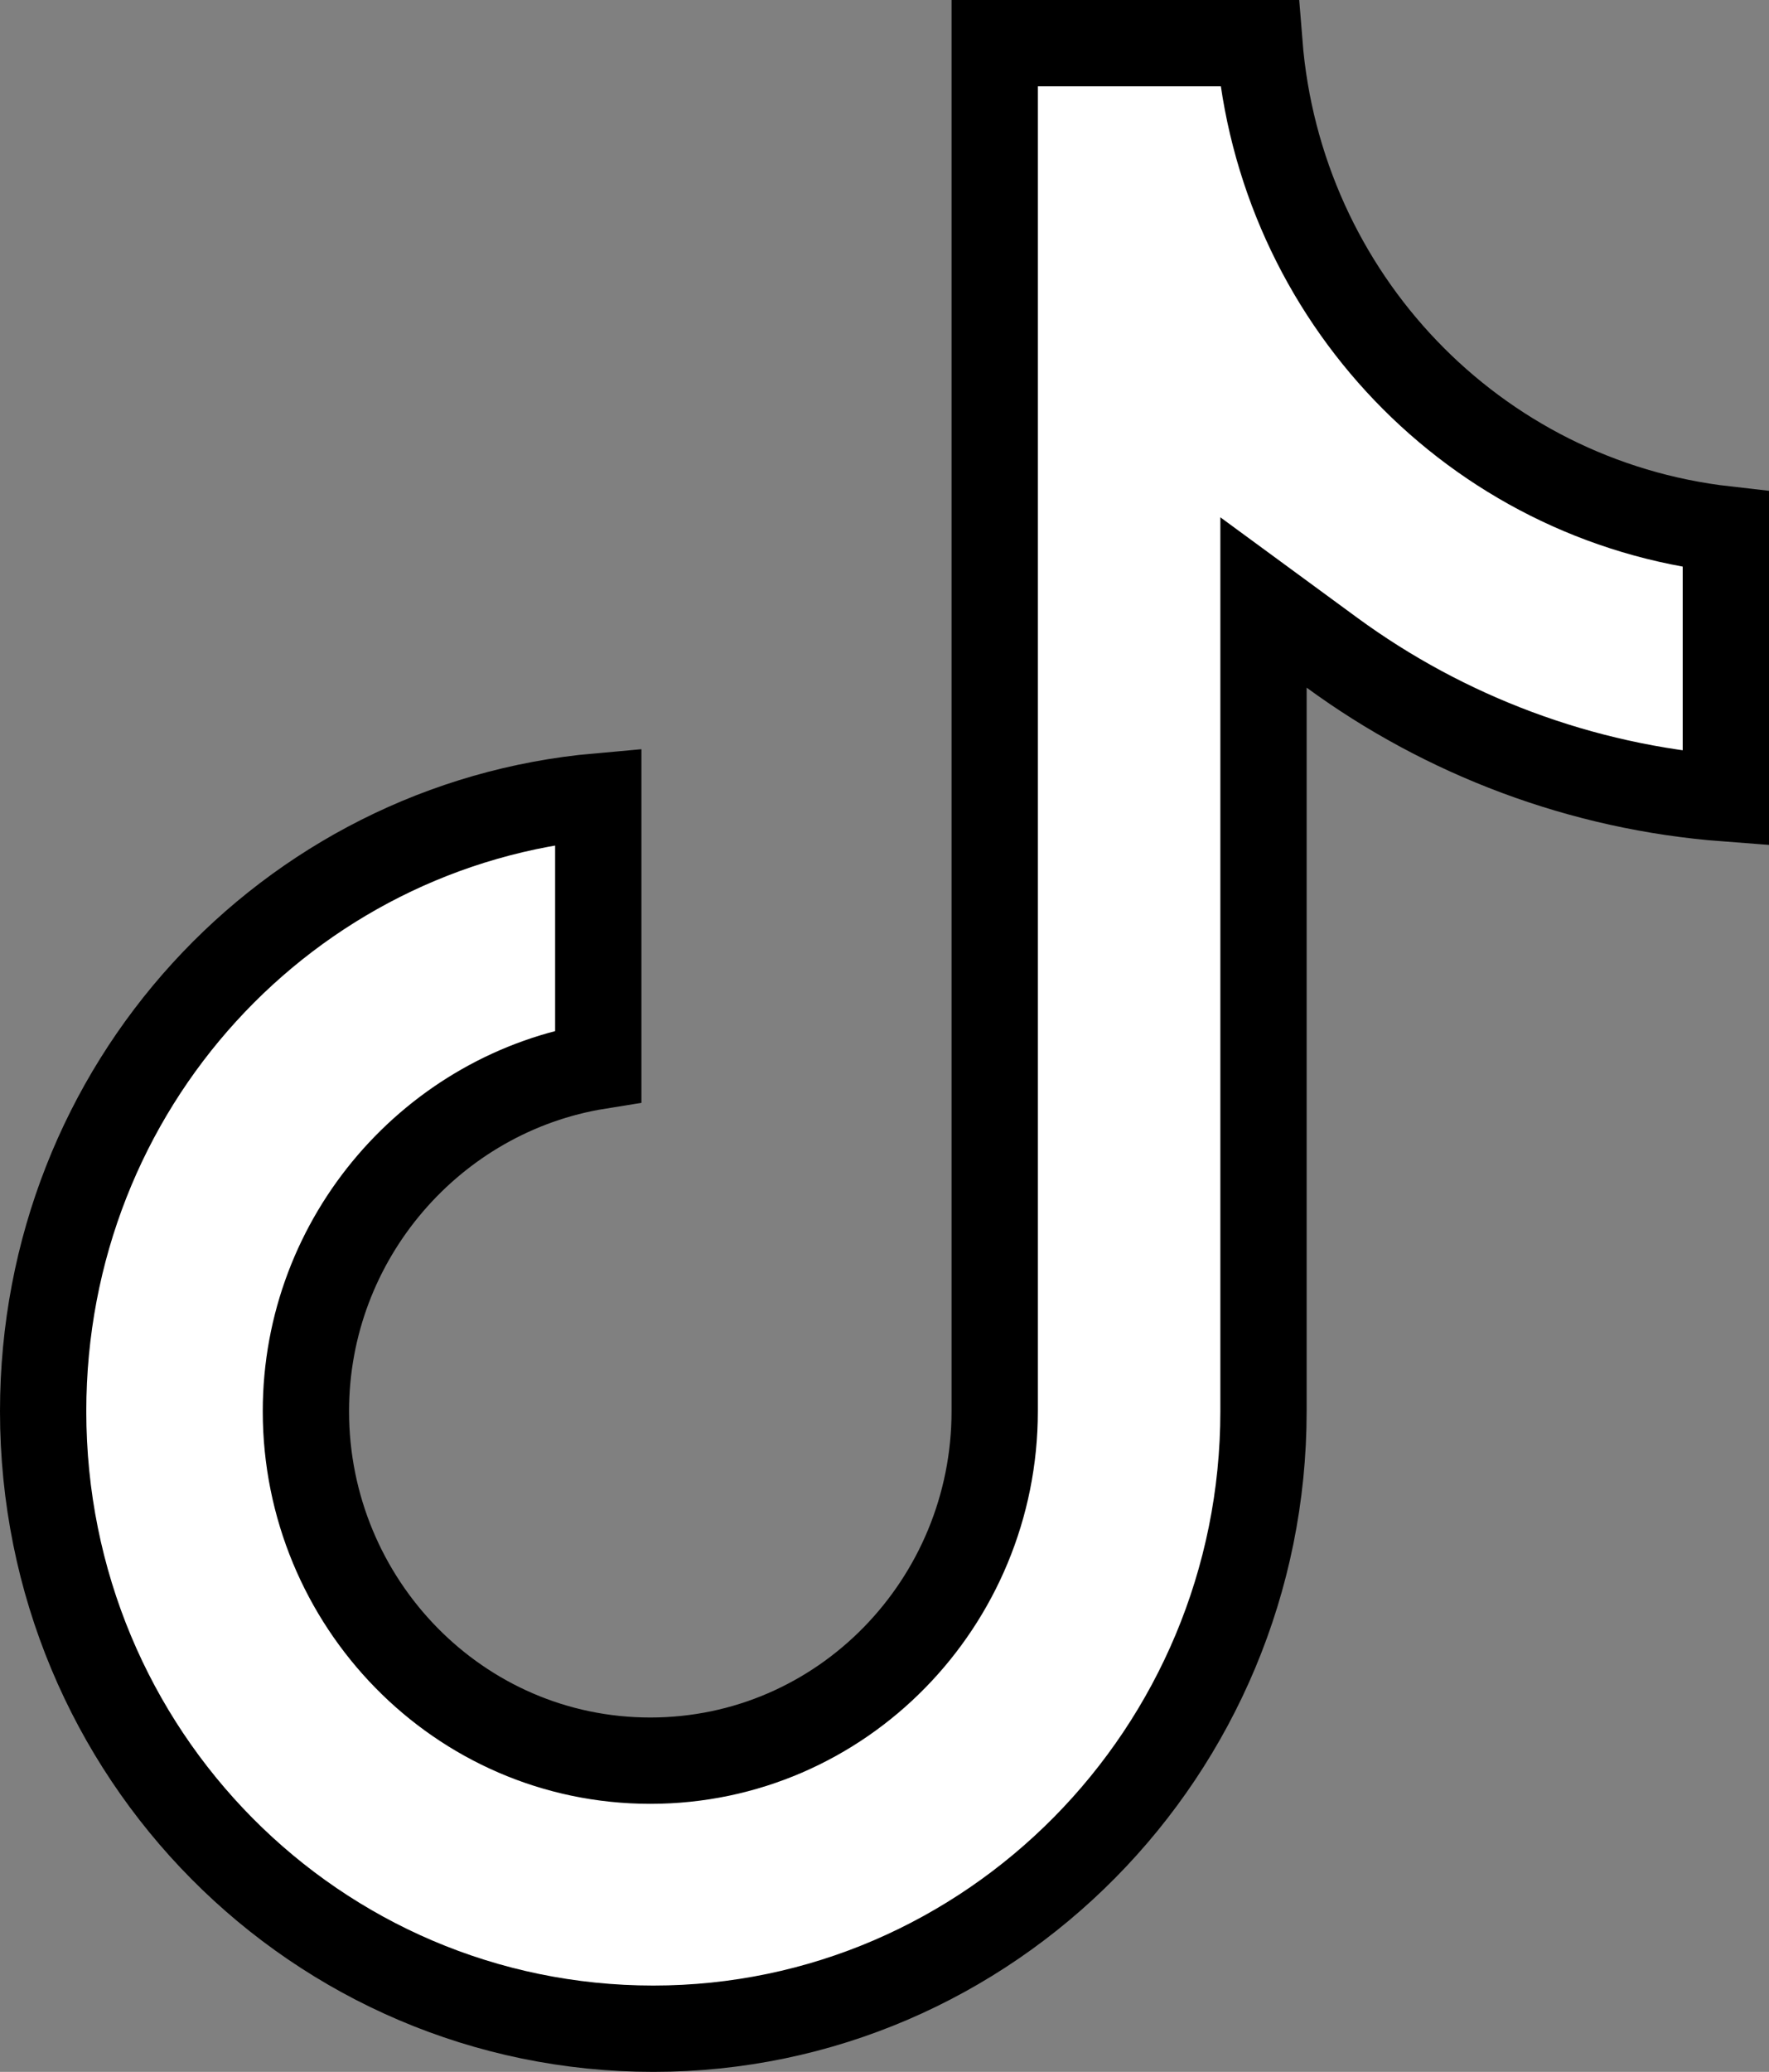 <?xml version="1.0" encoding="utf-8"?>
<svg xmlns="http://www.w3.org/2000/svg" fill="none" height="100%" overflow="visible" preserveAspectRatio="none" style="display: block;" viewBox="0 0 20.5 24" width="100%">
<rect x="0" y="0" width="20.5" height="24" fill="#808080" stroke="none"/>
<path d="M14.594 0.5C14.826 3.435 17.082 5.802 20 6.132V9.248C18.324 9.121 16.745 8.519 15.437 7.562L14.642 6.979V16.348C14.642 20.286 11.472 23.5 7.571 23.5C3.669 23.5 0.5 20.319 0.5 16.348C0.5 12.584 3.334 9.545 6.933 9.225V12.349C5.023 12.656 3.545 14.334 3.545 16.348C3.545 18.562 5.315 20.395 7.536 20.395C9.757 20.395 11.527 18.562 11.527 16.348V0.5H14.594Z" fill="white" id="Vector" stroke="black"/>
</svg>